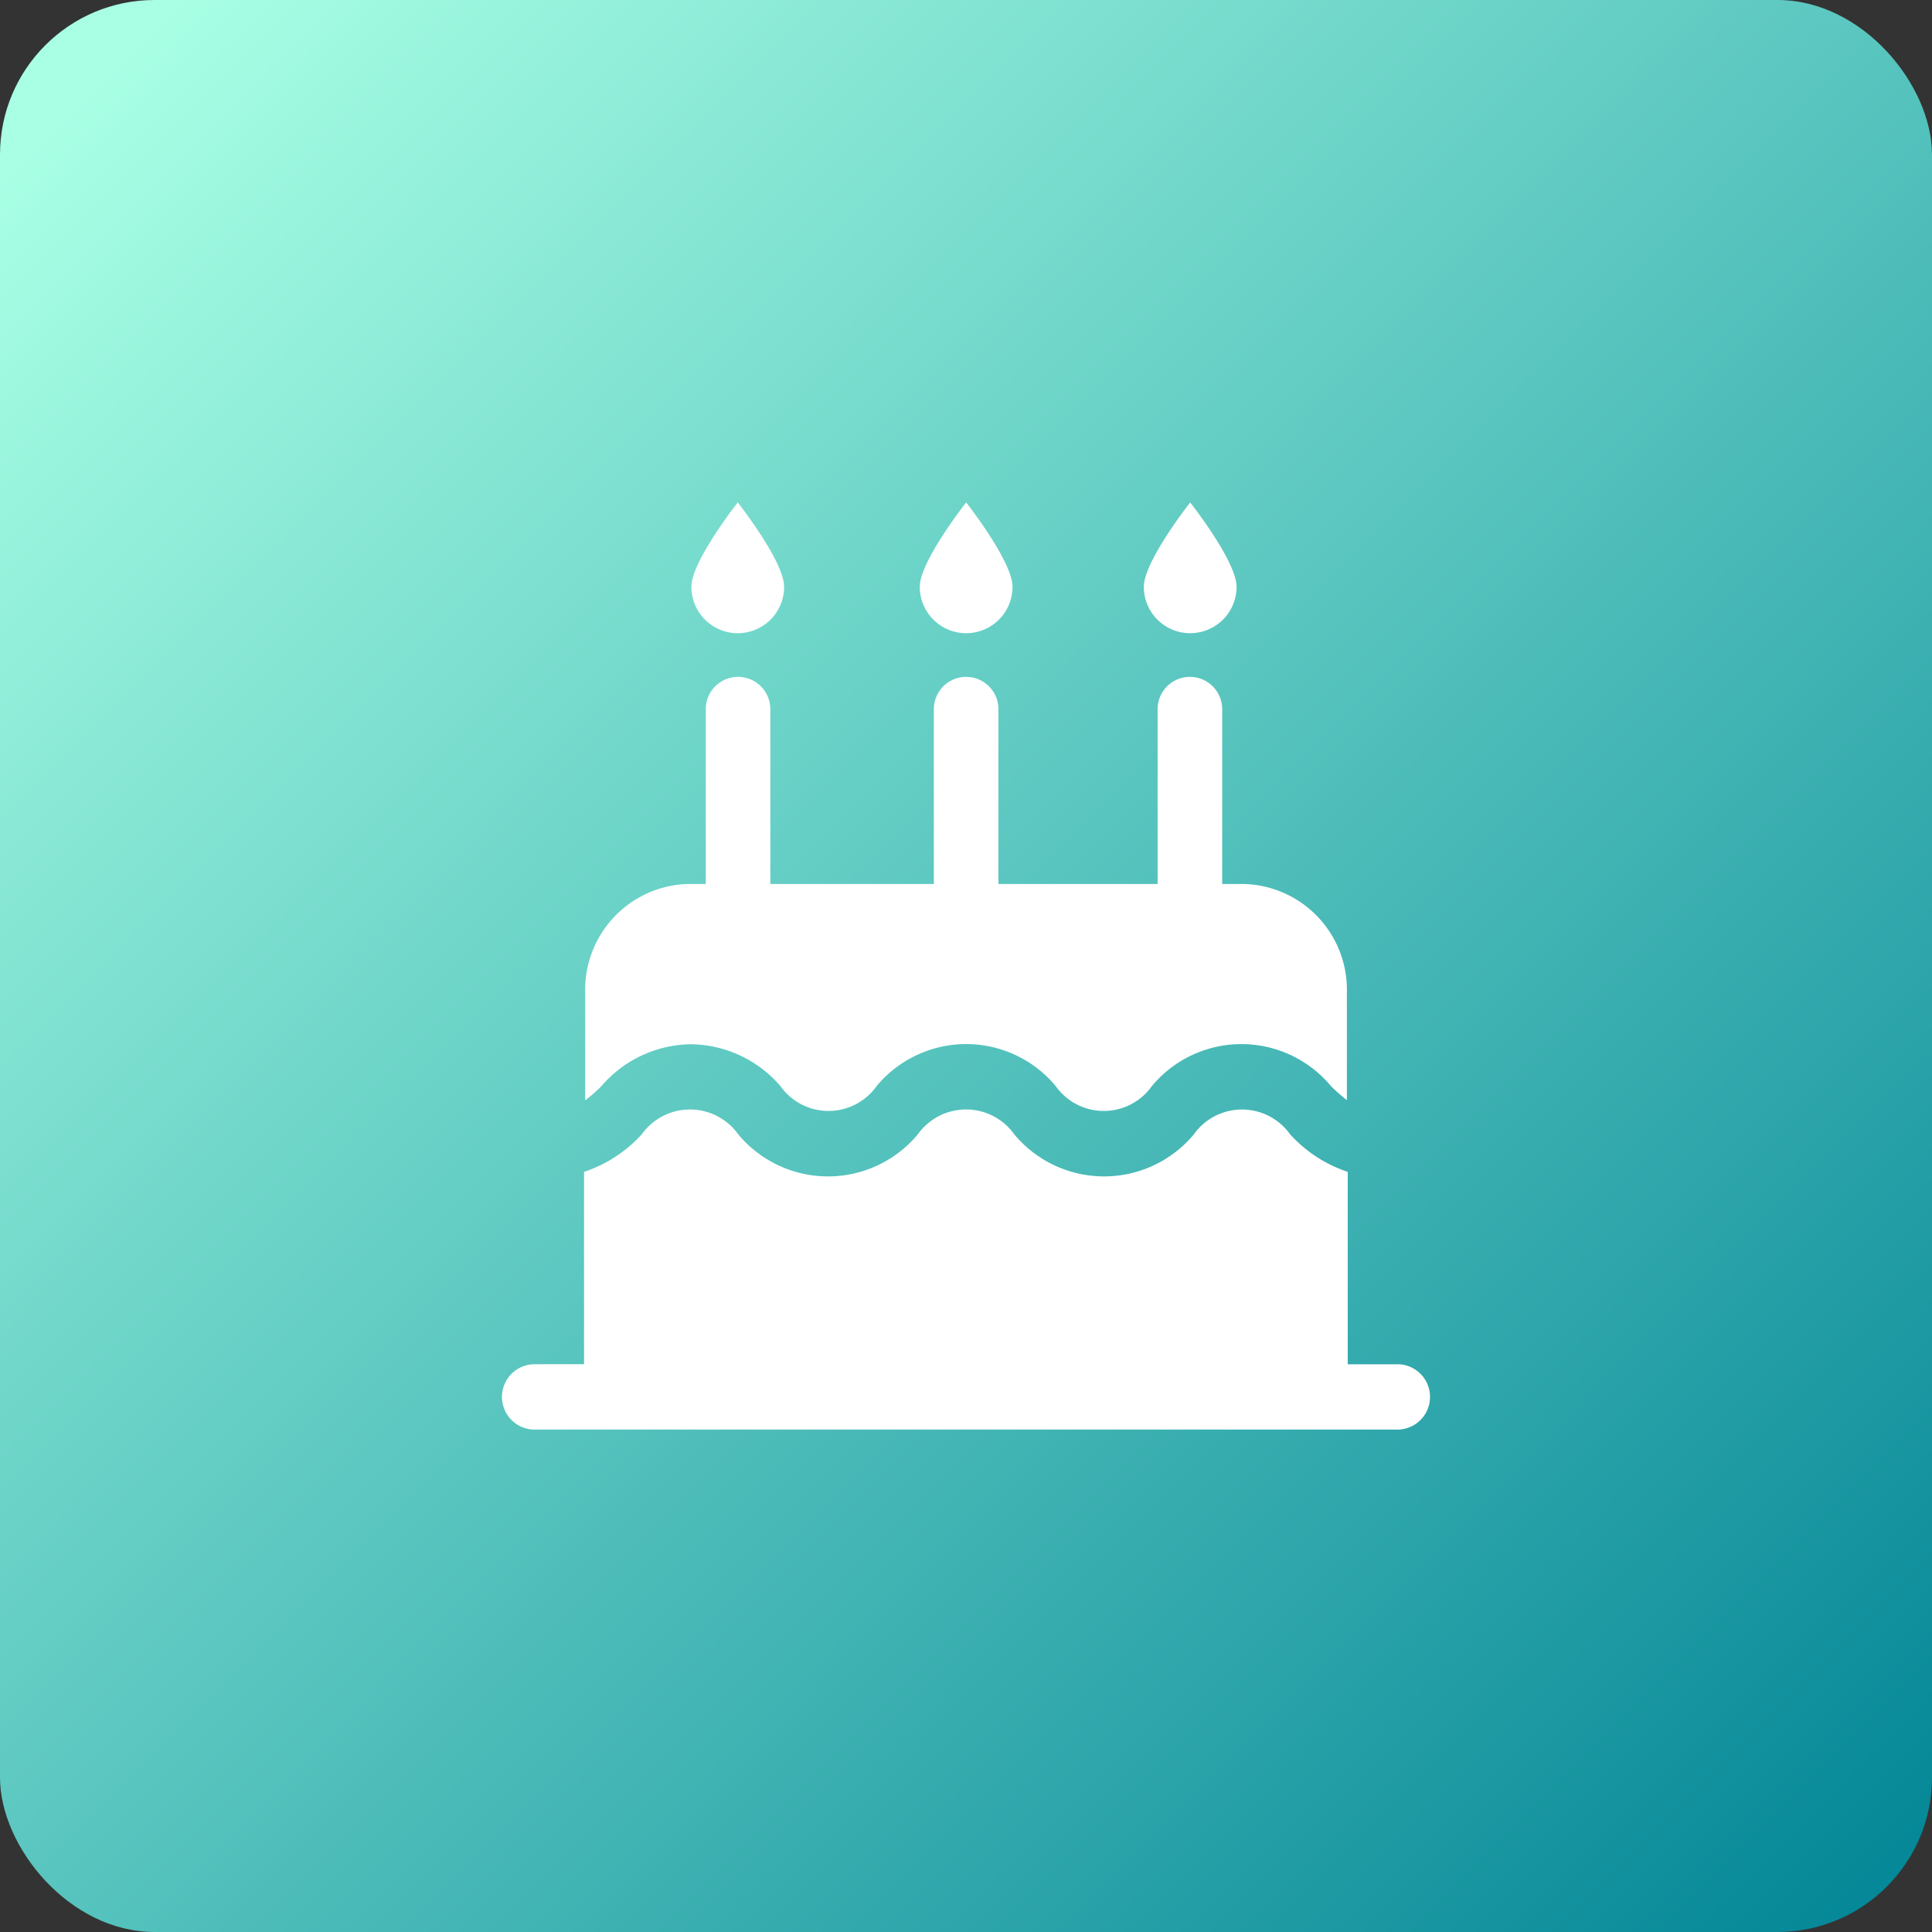 <svg xmlns="http://www.w3.org/2000/svg" xmlns:xlink="http://www.w3.org/1999/xlink" width="50" height="50" viewBox="0 0 50 50">
  <rect x="0" y="0" width="50" height="50" fill="#333333" stroke="none"/>
  <defs>
    <linearGradient id="linear-gradient" x1="0.047" y1="0.05" x2="1" y2="1" gradientUnits="objectBoundingBox">
      <stop offset="0" stop-color="#a8ffe4"/>
      <stop offset="1" stop-color="#008495"/>
    </linearGradient>
  </defs>
  <g id="Group_65925" data-name="Group 65925" transform="translate(-5771 -966)">
    <rect id="Rectangle_14882" data-name="Rectangle 14882" width="50" height="50" rx="4" transform="translate(5771 966)" fill="url(#linear-gradient)"/>
    <g id="Group_65924" data-name="Group 65924">
      <g id="Group_65922" data-name="Group 65922" transform="translate(-59 -7)">
        <rect id="Rectangle_22880" data-name="Rectangle 22880" width="34" height="34" transform="translate(5838 981)" fill="#fff" opacity="0"/>
      </g>
      <g id="Group_65923" data-name="Group 65923" transform="translate(5777 972.187)">
        <path id="Path_87951" data-name="Path 87951" d="M30.163,69.149H28.879v-4.98A3.523,3.523,0,0,1,27.39,63.2a1.529,1.529,0,0,0-2.495,0,3.025,3.025,0,0,1-4.644,0,1.532,1.532,0,0,0-2.5,0,3.025,3.025,0,0,1-4.644,0,1.533,1.533,0,0,0-2.5,0,3.519,3.519,0,0,1-1.492.969v4.978H7.837a.846.846,0,0,0,0,1.692H30.163a.846.846,0,0,0,0-1.692Z" transform="translate(0 -40.028)" fill="#fff"/>
        <path id="Path_87952" data-name="Path 87952" d="M46.957,10.2a1.2,1.2,0,0,0,1.2-1.2c0-.662-1.2-2.184-1.2-2.184s-1.2,1.521-1.2,2.184a1.2,1.2,0,0,0,1.2,1.2Z" transform="translate(-27.953 0)" fill="#fff"/>
        <path id="Path_87953" data-name="Path 87953" d="M25.756,10.2a1.2,1.2,0,0,0,1.2-1.2c0-.662-1.2-2.184-1.2-2.184s-1.2,1.521-1.2,2.184a1.2,1.2,0,0,0,1.2,1.2Z" transform="translate(-12.663 0)" fill="#fff"/>
        <path id="Path_87954" data-name="Path 87954" d="M67.757,10.2a1.2,1.2,0,0,0,1.2-1.2c0-.662-1.2-2.184-1.2-2.184s-1.2,1.521-1.2,2.184a1.2,1.2,0,0,0,1.2,1.2Z" transform="translate(-42.955 0)" fill="#fff"/>
        <path id="Path_87955" data-name="Path 87955" d="M17.334,32.318A3.1,3.1,0,0,1,19.651,33.4a1.526,1.526,0,0,0,2.491,0,3.014,3.014,0,0,1,4.634,0,1.525,1.525,0,0,0,2.49,0,3.014,3.014,0,0,1,4.633,0,4.516,4.516,0,0,0,.413.364V30.99a2.739,2.739,0,0,0-2.649-2.819h-.578V23.646a.835.835,0,1,0-1.671,0V28.17H25.294V23.646a.835.835,0,1,0-1.671,0V28.17H19.391V23.646a.835.835,0,1,0-1.671,0V28.17h-.473A2.739,2.739,0,0,0,14.6,30.99v2.781a4.481,4.481,0,0,0,.418-.367A3.1,3.1,0,0,1,17.334,32.318Z" transform="translate(-5.455 -11.48)" fill="#fff"/>
      </g>
    </g>
  </g>
</svg>
